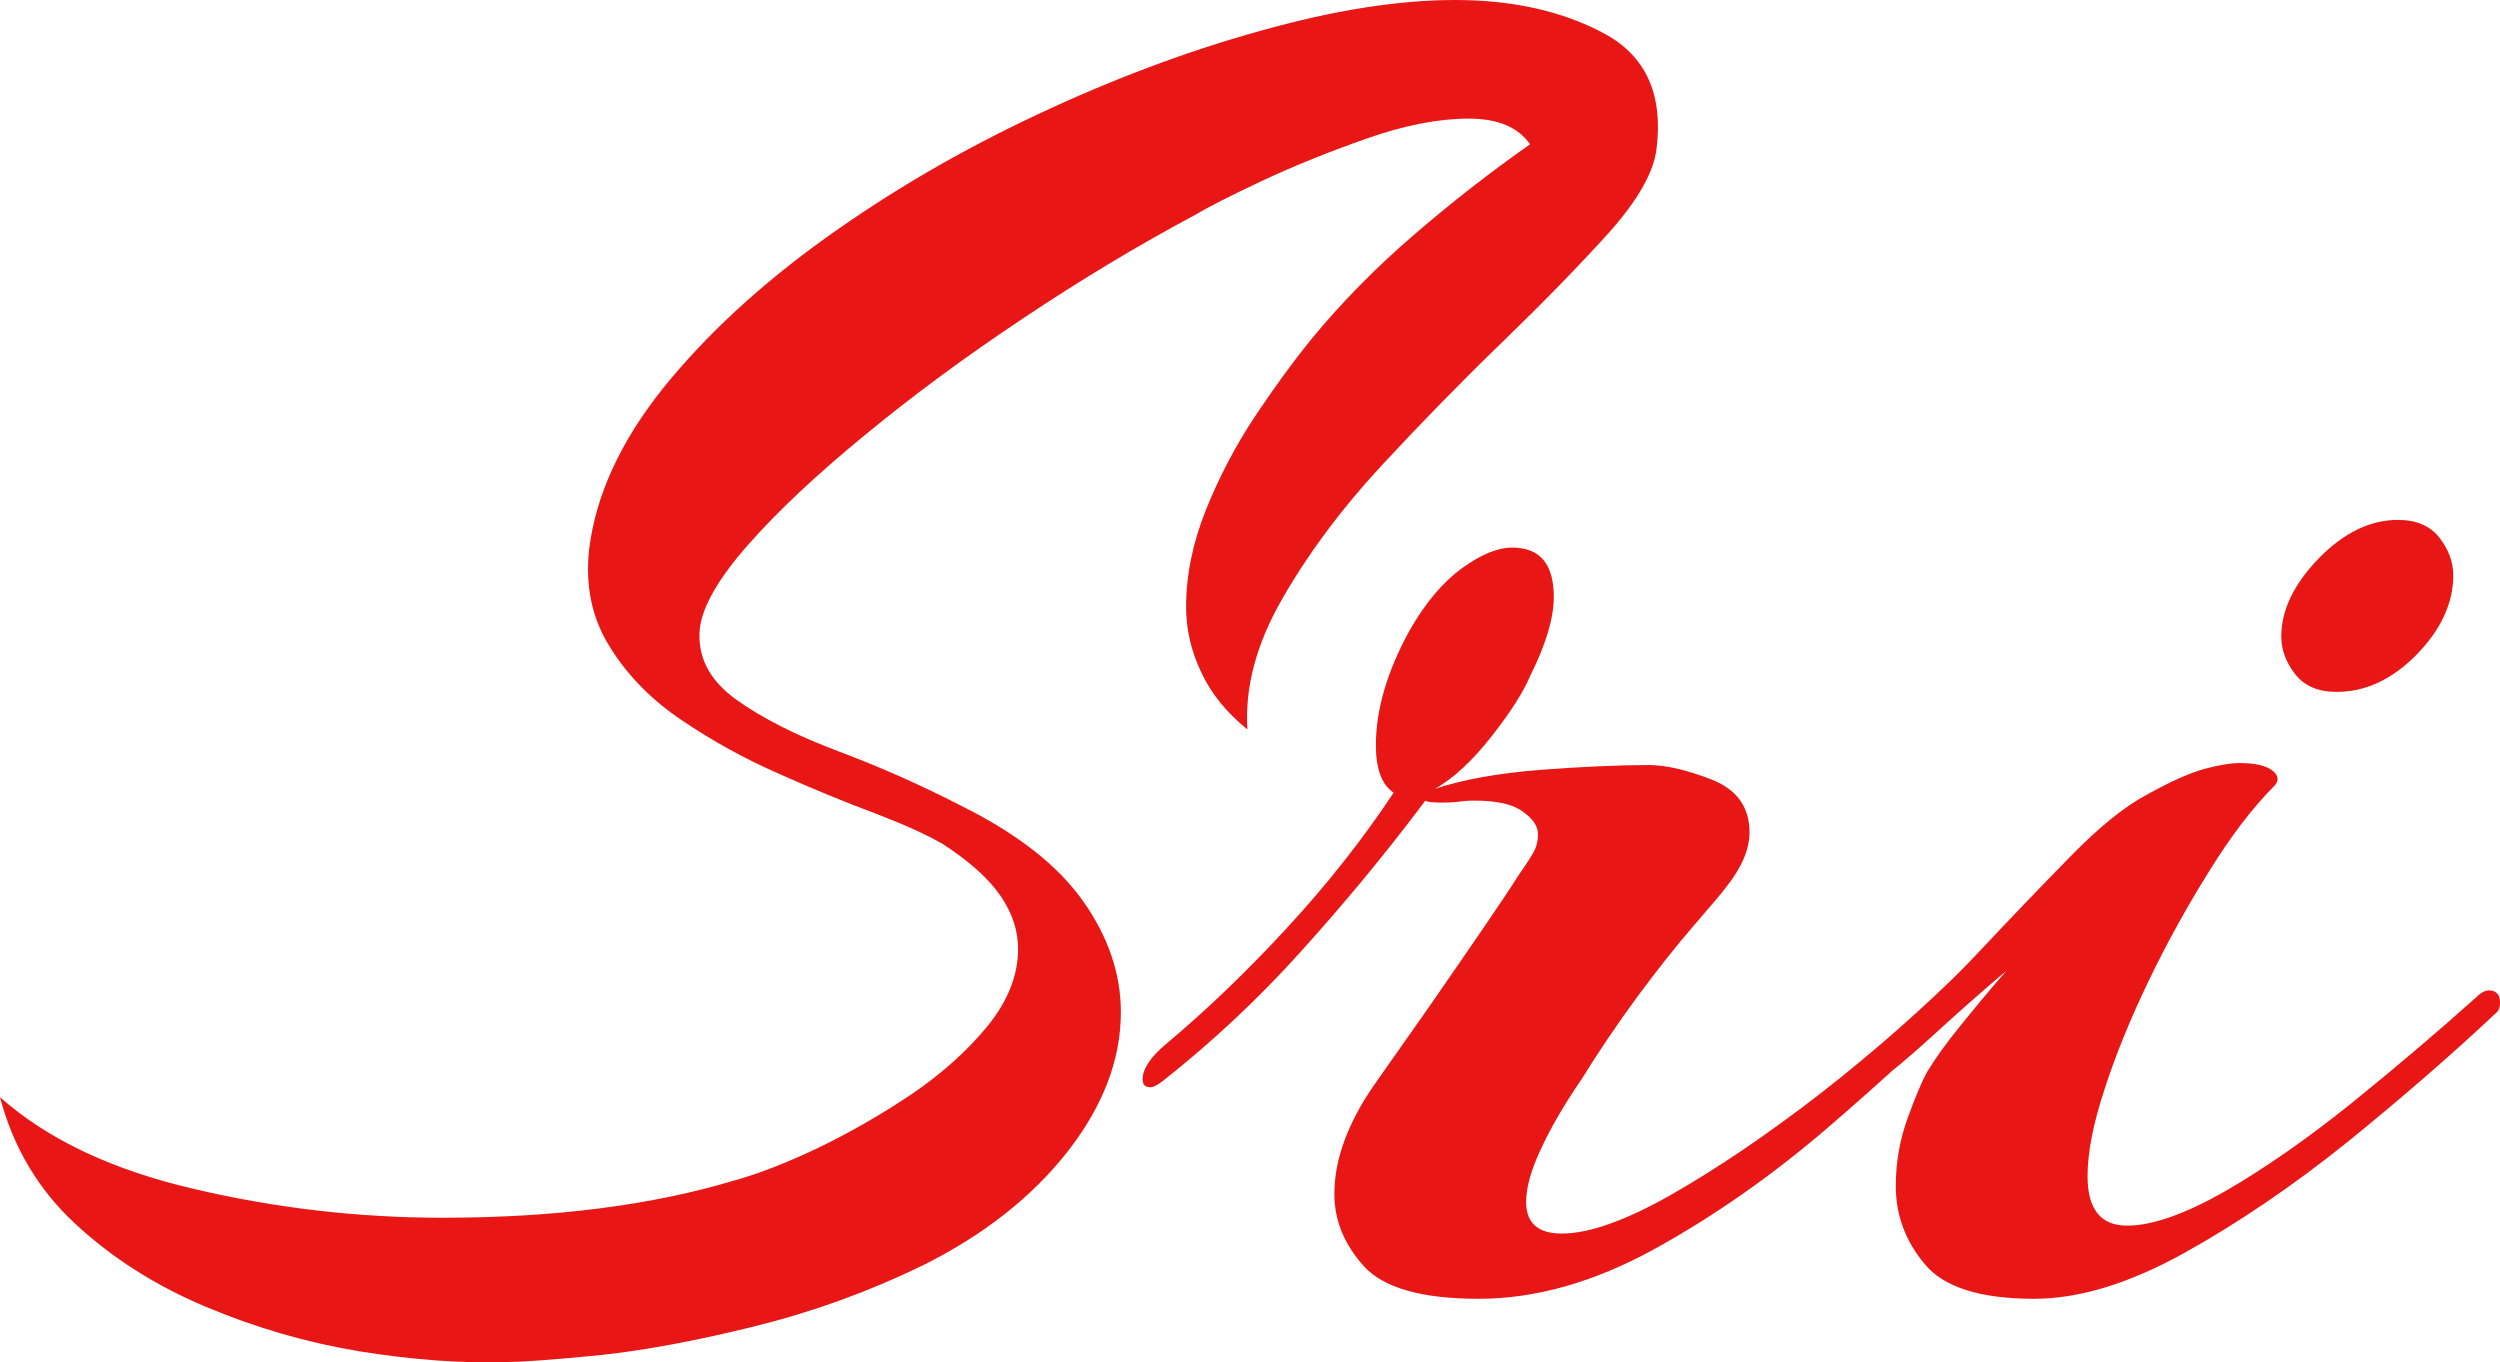 <svg xmlns="http://www.w3.org/2000/svg" viewBox="0 12.2 63.232 34.457" data-asc="0.9"><g fill="#e91616"><g fill="#e91616" transform="translate(0, 0)"><path d="M12.75 46.65Q11.10 46.70 9.10 46.38Q7.10 46.05 5.20 45.25Q3.30 44.45 1.90 43.15Q0.50 41.85 0 39.95Q1.80 41.55 4.90 42.27Q8 43 11.20 43Q15.45 43 18.60 42.05Q19.50 41.80 20.70 41.23Q21.90 40.65 23.05 39.88Q24.20 39.10 24.98 38.15Q25.75 37.20 25.75 36.20Q25.75 35.50 25.30 34.85Q24.85 34.20 23.85 33.55Q23.25 33.20 22.13 32.77Q21 32.35 19.70 31.77Q18.40 31.20 17.25 30.42Q16.10 29.65 15.43 28.57Q14.75 27.50 14.90 26.10Q15.15 24.05 16.77 22.02Q18.40 20 20.88 18.22Q23.35 16.45 26.23 15.10Q29.10 13.75 31.88 12.98Q34.65 12.20 36.80 12.20Q39 12.20 40.58 13.05Q42.15 13.90 41.90 15.95Q41.80 16.85 40.68 18.10Q39.55 19.35 38 20.85Q36.45 22.35 34.92 24Q33.40 25.65 32.43 27.35Q31.45 29.05 31.55 30.65Q30.75 30 30.38 29.20Q30 28.40 30 27.55Q30 26.35 30.50 25.10Q31 23.85 31.75 22.72Q32.50 21.60 33.15 20.80Q34.30 19.40 35.75 18.15Q37.20 16.90 38.70 15.85Q38.25 15.20 37.15 15.20Q36 15.20 34.58 15.70Q33.15 16.20 31.93 16.77Q30.70 17.35 30.20 17.65Q28.05 18.80 25.88 20.25Q23.70 21.70 21.88 23.20Q20.05 24.70 18.93 25.97Q17.80 27.25 17.70 28.10Q17.60 29.15 18.60 29.88Q19.60 30.60 21.20 31.20Q22.80 31.80 24.35 32.60Q26.45 33.65 27.40 35Q28.35 36.35 28.35 37.80Q28.35 39.60 27 41.33Q25.65 43.05 23.35 44.20Q21.30 45.20 19.07 45.75Q16.85 46.30 15.13 46.48Q13.40 46.65 12.75 46.65ZM37.40 45.05Q35.25 45.05 34.50 44.23Q33.75 43.40 33.75 42.40Q33.75 41.10 34.75 39.65Q35.35 38.80 36.10 37.73Q36.85 36.65 37.50 35.70Q38.15 34.75 38.40 34.35Q38.75 33.85 38.83 33.67Q38.90 33.50 38.90 33.30Q38.90 33 38.52 32.73Q38.15 32.45 37.30 32.45Q37.05 32.45 36.88 32.48Q36.70 32.50 36.50 32.50Q36.10 32.50 36.05 32.45L35.90 32.65Q34.50 34.50 32.90 36.27Q31.30 38.05 29.40 39.55Q29.20 39.70 29.10 39.70Q28.90 39.70 28.90 39.50Q28.90 39.10 29.50 38.60Q31.05 37.30 32.55 35.67Q34.05 34.05 35.25 32.25Q34.80 31.95 34.80 31.05Q34.80 29.70 35.65 28.15Q36.25 27.10 36.98 26.57Q37.70 26.05 38.25 26.05Q39.30 26.05 39.30 27.30Q39.30 28.10 38.70 29.30Q38.45 29.90 37.73 30.82Q37 31.75 36.30 32.15Q37.35 31.80 38.98 31.67Q40.60 31.55 41.70 31.55Q42.35 31.55 43.30 31.92Q44.25 32.30 44.25 33.25Q44.25 33.90 43.65 34.65Q43.50 34.85 42.85 35.60Q42.20 36.35 41.42 37.40Q40.65 38.45 40 39.50Q39.35 40.45 38.98 41.25Q38.60 42.05 38.60 42.60Q38.60 43.40 39.50 43.40Q40.55 43.40 42.30 42.40Q44.05 41.40 46.08 39.83Q48.10 38.25 49.80 36.55Q50 36.35 50.15 36.35Q50.35 36.35 50.35 36.60Q50.35 36.90 50.10 37.15Q48.35 38.90 46.22 40.73Q44.10 42.55 41.83 43.80Q39.55 45.05 37.40 45.05ZM59.10 29.70Q58.40 29.70 58.05 29.25Q57.70 28.80 57.70 28.30Q57.70 27.30 58.65 26.32Q59.60 25.35 60.65 25.35Q61.35 25.35 61.70 25.80Q62.05 26.25 62.05 26.75Q62.05 27.80 61.13 28.75Q60.20 29.70 59.10 29.70M51.45 45.05Q49.40 45.05 48.68 44.17Q47.95 43.30 47.95 42.20Q47.95 41.30 48.25 40.48Q48.55 39.65 48.75 39.30Q49.05 38.80 49.58 38.15Q50.10 37.50 50.75 36.75Q49.75 37.60 48.88 38.40Q48 39.20 47.45 39.60Q47.30 39.75 47.15 39.75Q46.95 39.75 46.95 39.50Q46.95 39.10 47.50 38.70Q48.80 37.60 50.03 36.30Q51.25 35 52.35 33.88Q53.45 32.75 54.30 32.30Q55.20 31.80 55.75 31.65Q56.30 31.50 56.65 31.50Q57.20 31.50 57.45 31.67Q57.70 31.85 57.55 32.05Q56.70 32.90 55.88 34.23Q55.05 35.55 54.35 37Q53.65 38.45 53.23 39.75Q52.80 41.05 52.80 41.95Q52.80 43.20 53.80 43.20Q54.75 43.20 56.28 42.33Q57.80 41.45 59.48 40.10Q61.15 38.75 62.60 37.45Q62.80 37.25 62.95 37.25Q63.20 37.25 63.23 37.50Q63.25 37.75 63.10 37.85Q61.45 39.40 59.38 41.08Q57.30 42.75 55.23 43.90Q53.15 45.05 51.45 45.05Z"/></g></g></svg>